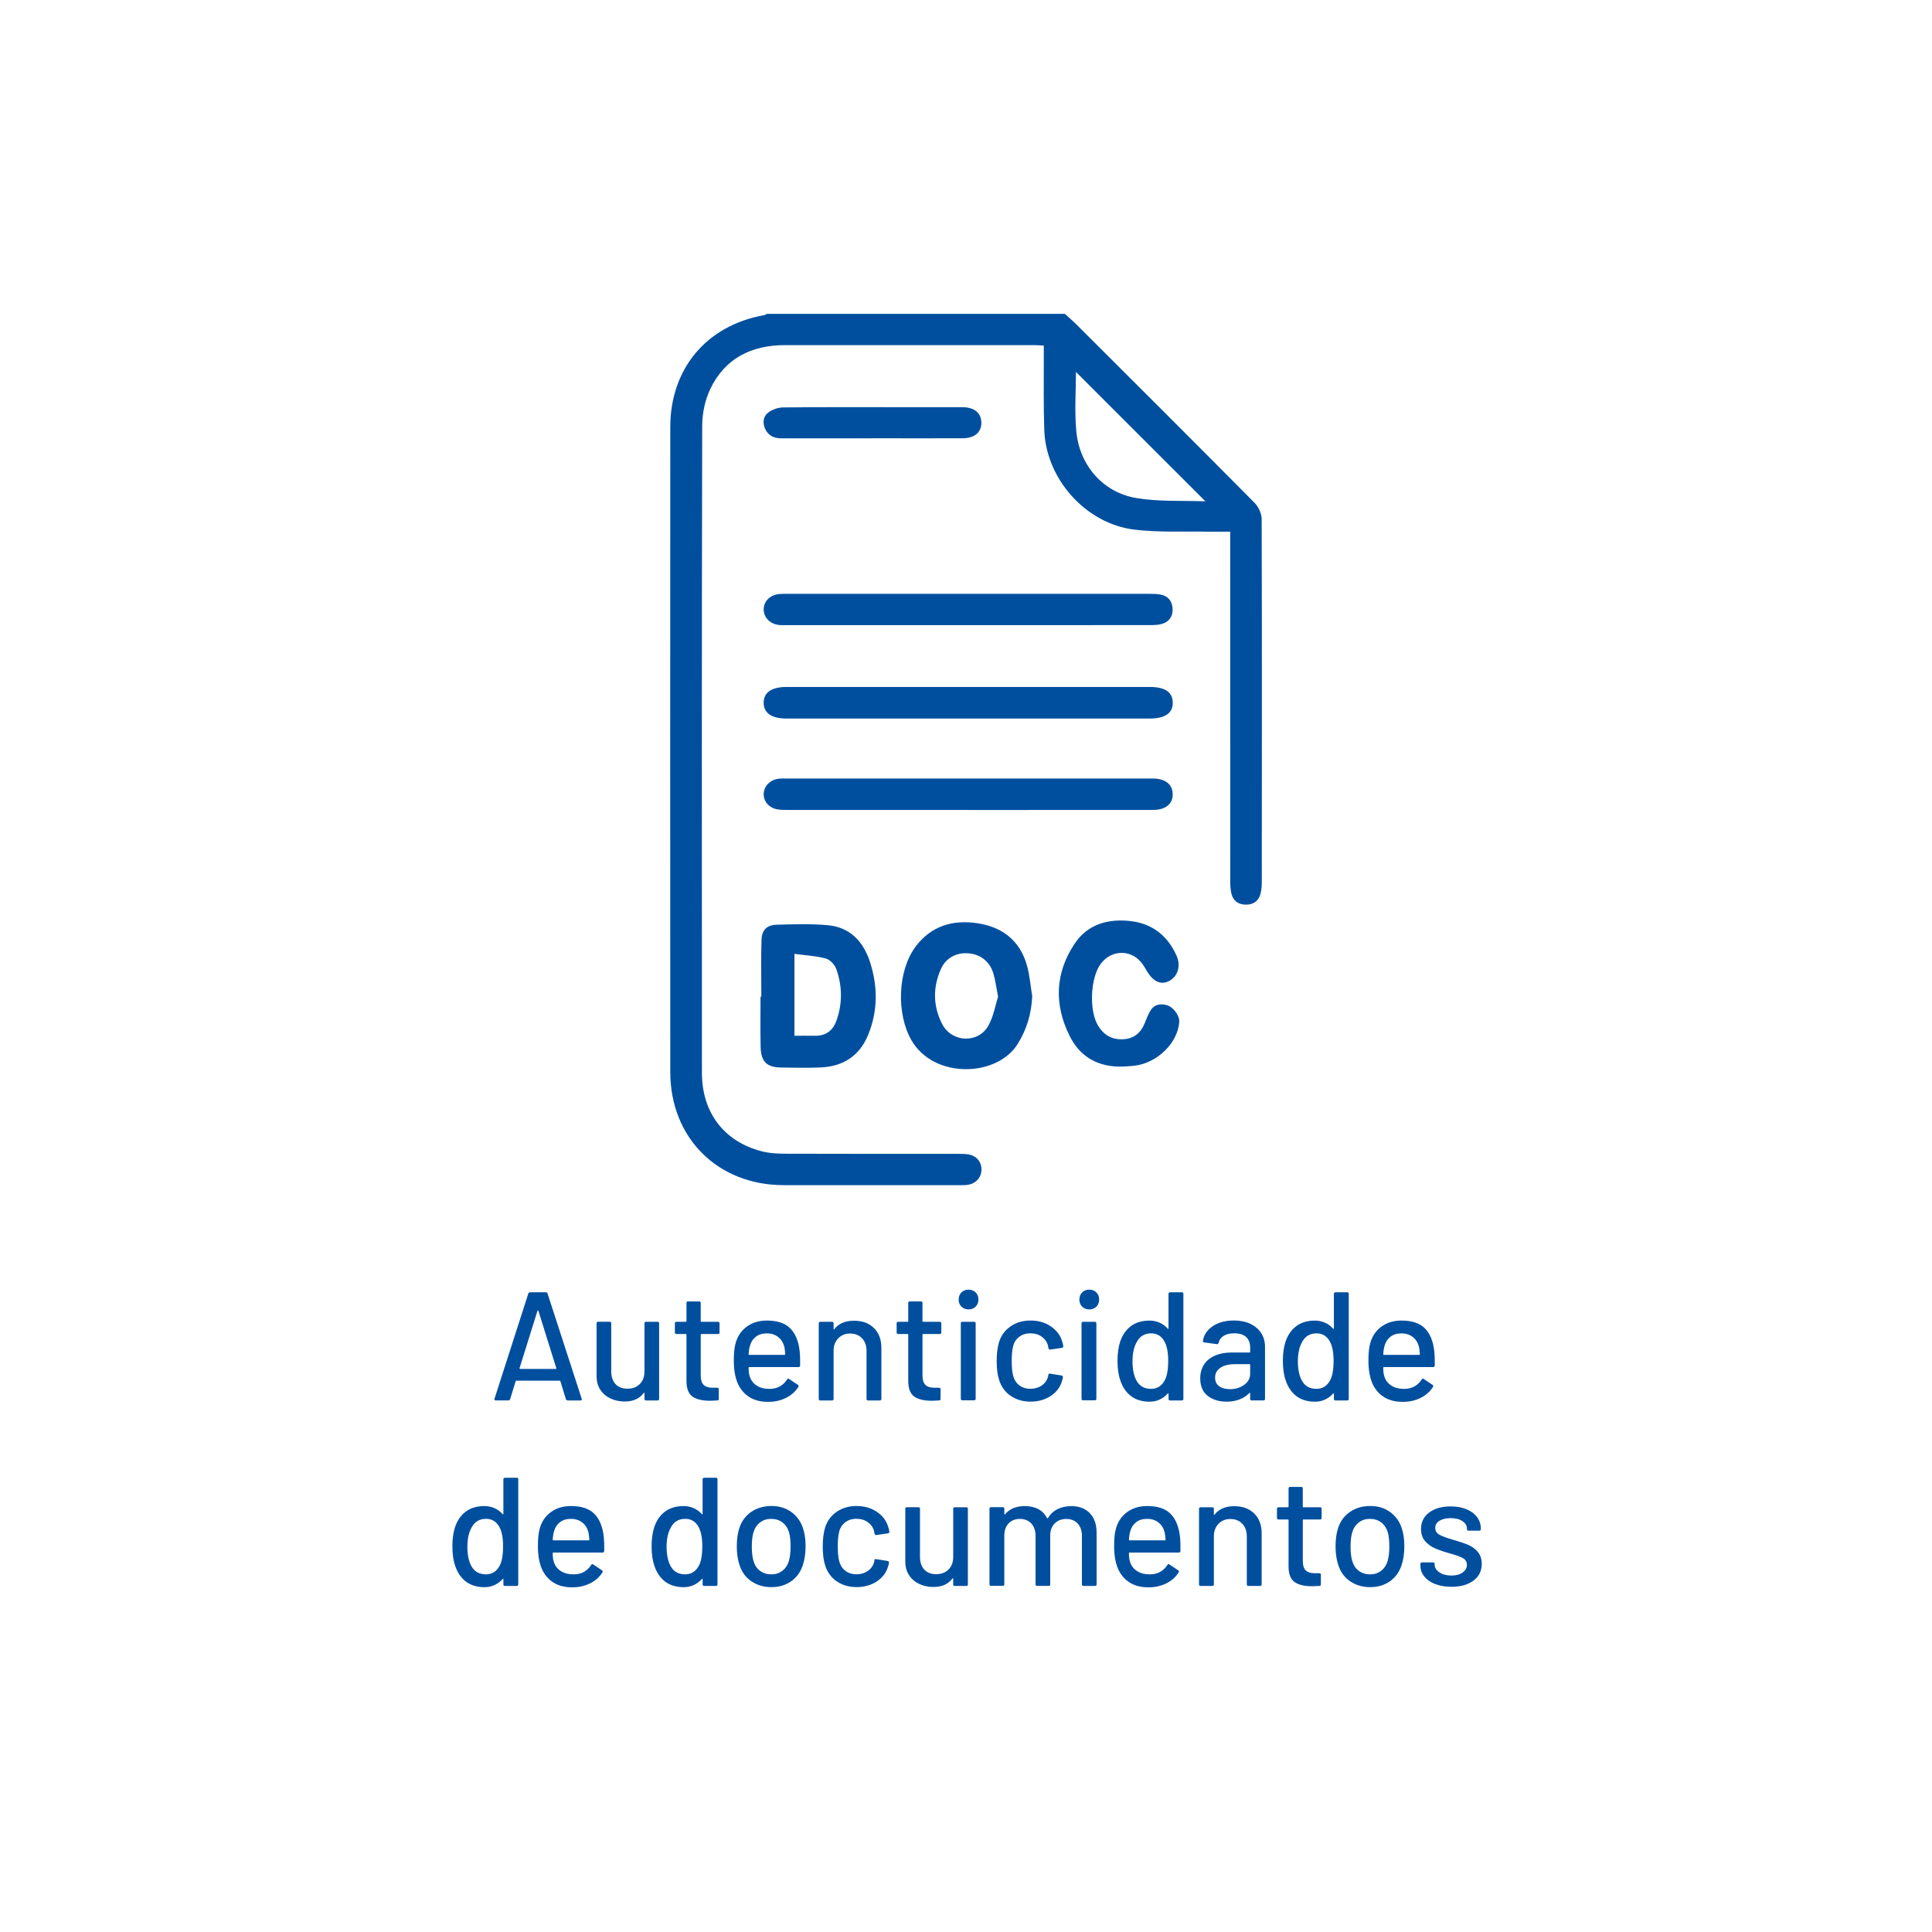 <?xml version="1.0" encoding="UTF-8"?>
<svg id="Camada_1" data-name="Camada 1" xmlns="http://www.w3.org/2000/svg" viewBox="0 0 600 600">
  <g>
    <path d="m330.65,97.44c1.23,1.12,2.51,2.19,3.68,3.36,18.45,18.42,36.92,36.82,55.27,55.34,1.22,1.23,2.22,3.34,2.22,5.04.11,37.52.07,75.03.04,112.55,0,1.22-.07,2.47-.35,3.66-.55,2.37-2.22,3.58-4.59,3.56-2.37-.02-4.04-1.22-4.54-3.62-.25-1.19-.32-2.44-.32-3.66-.02-34.96-.01-69.93-.01-104.89,0-1.12,0-2.24,0-3.66-2.44,0-4.62.04-6.79,0-7.65-.15-15.38.28-22.94-.63-15.12-1.83-27.47-15.74-28.01-30.9-.27-7.74-.12-15.5-.15-23.25,0-.94,0-1.88,0-3.01-1.16-.06-2.02-.15-2.87-.15-25.81,0-51.62,0-77.43,0-10.49,0-18.76,4.07-23.33,13.74-1.63,3.45-2.46,7.61-2.46,11.45-.14,66.93-.13,133.86-.08,200.8,0,12.38,6.87,21.35,18.58,24.38,2.52.65,5.23.75,7.85.75,17.62.06,35.23.03,52.85.04,1.06,0,2.12,0,3.16.12,2.58.32,4.25,2.07,4.37,4.48.12,2.51-1.53,4.55-4.13,5-.86.15-1.75.12-2.63.12-18.23,0-36.47.02-54.7,0-20.44-.02-35.17-14.67-35.18-35.12-.04-66.76-.03-133.51,0-200.27,0-18.2,11.27-31.58,29.08-34.78.33-.06.63-.27.95-.41,30.83,0,61.67,0,92.5,0Zm43.71,58.26c-13.74-13.74-27.18-27.17-40.21-40.19,0,5.7-.48,12.13.11,18.46,1,10.61,8.36,19.02,18.72,20.72,7.01,1.16,14.28.73,21.38,1Z" fill="#004f9f" stroke-width="0"/>
    <path d="m300.49,223.15c-18.76,0-37.51,0-56.27,0-4.6,0-7.08-1.74-7.06-4.93.02-3.18,2.48-4.88,7.11-4.88,37.6,0,75.2,0,112.79,0,4.72,0,7.07,1.58,7.15,4.8.08,3.31-2.36,5.01-7.2,5.01-18.84,0-37.69,0-56.53,0Z" fill="#004f9f" stroke-width="0"/>
    <path d="m300.81,251.53c-18.67,0-37.33,0-56,0-1.05,0-2.12,0-3.16-.14-2.65-.37-4.46-2.32-4.48-4.71-.01-2.37,1.82-4.4,4.43-4.81.86-.14,1.75-.1,2.63-.1,37.68,0,75.37,0,113.05,0,.26,0,.53,0,.79,0,3.81.05,6.02,1.77,6.12,4.74.11,3.08-2.12,5.01-6.08,5.02-18.58.03-37.16.02-55.73.02-.53,0-1.06,0-1.58,0Z" fill="#004f9f" stroke-width="0"/>
    <path d="m300.72,194.14c-18.75,0-37.51,0-56.26,0-.88,0-1.77.05-2.64-.06-2.74-.33-4.69-2.42-4.65-4.88.04-2.5,1.98-4.43,4.78-4.71.87-.09,1.76-.07,2.64-.07,37.42,0,74.84,0,112.26,0,1.14,0,2.3.02,3.42.2,2.42.39,3.72,1.97,3.88,4.32.16,2.36-.95,4.12-3.26,4.81-1.15.34-2.43.38-3.65.38-18.84.02-37.68.02-56.52.02Z" fill="#004f9f" stroke-width="0"/>
    <path d="m236.44,309.51c0-5.89-.14-11.79.06-17.68.1-3.03,1.67-4.56,4.68-4.65,5.27-.15,10.58-.31,15.82.14,6.93.59,11.12,5.09,13.16,11.36,2.46,7.56,2.52,15.24-.56,22.73-2.69,6.55-7.79,9.8-14.75,10.1-4.04.17-8.1.09-12.15.03-4.59-.07-6.37-1.78-6.48-6.45-.12-5.19-.03-10.39-.03-15.58.08,0,.16,0,.24,0Zm10.28,12.16c2.26,0,4.27-.04,6.28,0,3.32.08,5.58-1.49,6.7-4.53,1.98-5.4,1.92-10.9-.01-16.25-.48-1.32-1.92-2.87-3.21-3.21-3.12-.83-6.41-1-9.76-1.45v25.45Z" fill="#004f9f" stroke-width="0"/>
    <path d="m320.57,309.42c-.27,5.38-1.65,10.15-4.5,14.76-6.42,10.37-26.01,10.96-32.99-1.09-4.73-8.17-4.37-21.51,1.23-29.06,4.86-6.54,11.67-8.49,19.4-7.29,7.68,1.2,13.09,5.46,15.23,13.12.87,3.1,1.1,6.37,1.63,9.56Zm-10.61.1c-.6-3.03-.85-5.22-1.49-7.3-1.17-3.76-4.16-5.96-7.98-6.18-3.63-.21-6.8,1.54-8.29,4.91-2.52,5.7-2.46,11.48.38,17.04,2.98,5.82,11.26,6.18,14.41.47,1.6-2.9,2.15-6.37,2.97-8.95Z" fill="#004f9f" stroke-width="0"/>
    <path d="m348.82,331.23c-7.5.27-13.28-2.78-16.62-9.48-4.89-9.78-4.56-19.61,1.58-28.74,4-5.96,10.27-7.73,17.17-6.98,6.86.74,11.68,4.54,14.46,10.82,1.39,3.14.34,6.41-2.31,7.8-2.51,1.32-4.92.27-6.89-3.02-.41-.68-.8-1.37-1.24-2.02-3.23-4.8-9.64-4.94-13.12-.29-3.25,4.34-3.67,14.56-.84,19.2,1.76,2.88,4.23,4.36,7.63,4.24,3.49-.12,5.68-1.98,6.92-5.15.45-1.14.91-2.28,1.49-3.37,1.18-2.23,3.12-2.72,5.39-2.06,1.98.58,3.91,3.28,3.79,5.13-.41,6.56-6.86,12.87-13.98,13.67-1.14.13-2.28.16-3.42.24Z" fill="#004f9f" stroke-width="0"/>
    <path d="m270.92,136.12c-9.42,0-18.85,0-28.27,0-2.21,0-3.97-.75-4.97-2.82-.9-1.86-.72-3.88.8-5.09,1.25-1,3.13-1.67,4.74-1.68,12.5-.13,25.01-.07,37.51-.07,6.08,0,12.15-.02,18.23,0,3.62.02,5.75,1.78,5.81,4.72.07,3.05-2.08,4.92-5.85,4.93-9.33.03-18.67.01-28,0Z" fill="#004f9f" stroke-width="0"/>
  </g>
  <g>
    <path d="m175.75,434.54l-1.73-5.62c-.03-.1-.1-.14-.19-.14h-13.49c-.1,0-.16.05-.19.14l-1.73,5.62c-.1.26-.29.38-.58.38h-3.89c-.35,0-.48-.18-.38-.53l10.51-32.69c.1-.26.29-.38.58-.38h4.8c.29,0,.48.13.58.38l10.61,32.69.05.19c0,.22-.14.34-.43.34h-3.94c-.29,0-.48-.13-.58-.38Zm-14.38-9.48s.1.07.17.07h11.04c.06,0,.12-.02.17-.07s.06-.1.02-.17l-5.57-17.81c-.03-.06-.08-.1-.14-.1s-.11.03-.14.1l-5.57,17.81c-.03.06-.02.12.02.17Z" fill="#004f9f" stroke-width="0"/>
    <path d="m200.62,410.49h3.6c.32,0,.48.16.48.48v23.47c0,.32-.16.48-.48.48h-3.6c-.32,0-.48-.16-.48-.48v-1.78c0-.06-.02-.1-.07-.12-.05-.02-.1,0-.17.07-1.28,1.76-3.25,2.64-5.9,2.64-1.57,0-3.02-.3-4.34-.91-1.33-.61-2.39-1.5-3.19-2.69-.8-1.18-1.2-2.62-1.2-4.32v-16.37c0-.32.16-.48.48-.48h3.6c.32,0,.48.16.48.48v14.93c0,1.66.44,2.98,1.32,3.94s2.12,1.44,3.72,1.44,2.88-.49,3.84-1.46c.96-.98,1.44-2.28,1.44-3.91v-14.93c0-.32.16-.48.48-.48Z" fill="#004f9f" stroke-width="0"/>
    <path d="m222.99,414.28h-5.18c-.13,0-.19.06-.19.19v12.72c0,1.34.3,2.31.91,2.9.61.59,1.55.89,2.83.89h1.39c.32,0,.48.16.48.48v2.98c0,.32-.16.48-.48.48-1.02.06-1.76.1-2.21.1-2.43,0-4.26-.44-5.5-1.32-1.23-.88-1.85-2.5-1.85-4.87v-14.35c0-.13-.06-.19-.19-.19h-2.93c-.32,0-.48-.16-.48-.48v-2.83c0-.32.16-.48.48-.48h2.93c.13,0,.19-.06.19-.19v-5.66c0-.32.16-.48.48-.48h3.46c.32,0,.48.16.48.48v5.66c0,.13.06.19.19.19h5.18c.32,0,.48.16.48.48v2.83c0,.32-.16.48-.48.48Z" fill="#004f9f" stroke-width="0"/>
    <path d="m248.47,424.08c0,.32-.16.48-.48.48h-15.31c-.13,0-.19.06-.19.19,0,1.09.1,1.92.29,2.5.35,1.28,1.06,2.28,2.14,3,1.07.72,2.42,1.08,4.06,1.08,2.37,0,4.19-.98,5.47-2.93.16-.32.37-.37.62-.14l2.74,1.82c.22.19.27.4.14.62-.9,1.44-2.17,2.58-3.82,3.41s-3.51,1.25-5.59,1.25c-2.34,0-4.3-.51-5.9-1.54-1.6-1.02-2.8-2.48-3.6-4.37-.77-1.89-1.15-4.18-1.15-6.86,0-2.34.18-4.11.53-5.33.58-2.21,1.73-3.95,3.46-5.23,1.73-1.28,3.82-1.92,6.29-1.92,3.23,0,5.65.81,7.25,2.42,1.6,1.62,2.58,3.99,2.93,7.13.13,1.31.18,2.78.14,4.42Zm-13.73-8.95c-.9.69-1.5,1.61-1.82,2.76-.22.7-.37,1.6-.43,2.69,0,.13.06.19.19.19h10.99c.13,0,.19-.06.19-.19-.06-1.06-.16-1.84-.29-2.35-.32-1.25-.95-2.25-1.9-3-.94-.75-2.12-1.13-3.53-1.13s-2.51.34-3.41,1.03Z" fill="#004f9f" stroke-width="0"/>
    <path d="m271.42,412.44c1.54,1.52,2.3,3.58,2.3,6.17v15.84c0,.32-.16.48-.48.48h-3.65c-.32,0-.48-.16-.48-.48v-14.93c0-1.6-.46-2.9-1.39-3.89-.93-.99-2.16-1.49-3.7-1.49s-2.74.5-3.7,1.49-1.44,2.27-1.44,3.84v14.98c0,.32-.16.48-.48.48h-3.65c-.32,0-.48-.16-.48-.48v-23.47c0-.32.16-.48.48-.48h3.65c.32,0,.48.16.48.48v1.73c0,.06.02.11.07.14.05.03.09.02.12-.05,1.38-1.76,3.41-2.64,6.1-2.64s4.7.76,6.24,2.28Z" fill="#004f9f" stroke-width="0"/>
    <path d="m291.86,414.28h-5.18c-.13,0-.19.06-.19.19v12.72c0,1.34.3,2.31.91,2.9.61.59,1.55.89,2.83.89h1.39c.32,0,.48.16.48.48v2.98c0,.32-.16.48-.48.48-1.02.06-1.76.1-2.21.1-2.43,0-4.26-.44-5.5-1.32-1.23-.88-1.85-2.5-1.85-4.87v-14.35c0-.13-.06-.19-.19-.19h-2.93c-.32,0-.48-.16-.48-.48v-2.83c0-.32.16-.48.48-.48h2.93c.13,0,.19-.06.19-.19v-5.66c0-.32.16-.48.48-.48h3.46c.32,0,.48.16.48.48v5.66c0,.13.06.19.19.19h5.18c.32,0,.48.16.48.48v2.83c0,.32-.16.48-.48.48Z" fill="#004f9f" stroke-width="0"/>
    <path d="m298.58,405.79c-.58-.58-.86-1.31-.86-2.21s.29-1.63.86-2.21c.58-.58,1.31-.86,2.21-.86s1.63.29,2.21.86c.58.58.86,1.31.86,2.21s-.29,1.63-.86,2.21c-.58.58-1.31.86-2.21.86s-1.63-.29-2.21-.86Zm-.19,28.61v-23.42c0-.32.16-.48.48-.48h3.65c.32,0,.48.16.48.48v23.42c0,.32-.16.48-.48.48h-3.65c-.32,0-.48-.16-.48-.48Z" fill="#004f9f" stroke-width="0"/>
    <path d="m313.8,433.46c-1.73-1.23-2.91-2.9-3.55-5.02-.48-1.47-.72-3.41-.72-5.81,0-2.21.24-4.14.72-5.81.64-2.05,1.83-3.68,3.58-4.9,1.74-1.22,3.82-1.82,6.22-1.82s4.5.61,6.29,1.82c1.79,1.22,2.96,2.75,3.5,4.61.19.51.32,1.04.38,1.58,0,.26-.14.42-.43.48l-3.6.53h-.1c-.22,0-.38-.14-.48-.43l-.14-.77c-.26-1.09-.88-2-1.87-2.74-.99-.74-2.19-1.1-3.6-1.1s-2.54.37-3.5,1.1c-.96.74-1.58,1.71-1.87,2.93-.29,1.15-.43,2.67-.43,4.56s.14,3.36.43,4.51c.32,1.28.95,2.29,1.9,3.02.94.74,2.1,1.1,3.48,1.1s2.62-.37,3.62-1.1,1.64-1.7,1.9-2.88c.03-.03.04-.07.02-.12-.02-.05,0-.09.02-.12v-.19c.1-.26.27-.35.53-.29l3.6.58c.26.06.38.19.38.38v.19c0,.29-.08.64-.24,1.06-.54,1.95-1.71,3.52-3.5,4.7-1.79,1.18-3.89,1.78-6.29,1.78s-4.51-.62-6.24-1.85Z" fill="#004f9f" stroke-width="0"/>
    <path d="m336.07,405.79c-.58-.58-.86-1.31-.86-2.21s.29-1.63.86-2.21c.58-.58,1.31-.86,2.21-.86s1.63.29,2.21.86c.58.58.86,1.31.86,2.21s-.29,1.63-.86,2.21c-.58.58-1.31.86-2.21.86s-1.63-.29-2.21-.86Zm-.19,28.61v-23.42c0-.32.16-.48.48-.48h3.65c.32,0,.48.16.48.48v23.42c0,.32-.16.48-.48.48h-3.65c-.32,0-.48-.16-.48-.48Z" fill="#004f9f" stroke-width="0"/>
    <path d="m363.38,401.32h3.65c.32,0,.48.16.48.48v32.64c0,.32-.16.48-.48.48h-3.65c-.32,0-.48-.16-.48-.48v-1.58c0-.06-.02-.11-.07-.14-.05-.03-.1-.02-.17.05-.7.8-1.54,1.42-2.5,1.87-.96.45-2,.67-3.12.67-2.3,0-4.22-.57-5.74-1.7-1.52-1.14-2.63-2.74-3.34-4.82-.61-1.7-.91-3.74-.91-6.14,0-2.24.26-4.18.77-5.81.67-2.11,1.78-3.76,3.31-4.94s3.5-1.78,5.9-1.78c1.09,0,2.12.22,3.1.65.98.43,1.82,1.05,2.52,1.85.06.06.12.08.17.05.05-.03.07-.08.07-.14v-10.7c0-.32.16-.48.48-.48Zm-.58,21.36c0-2.69-.4-4.74-1.2-6.14-.93-1.63-2.29-2.45-4.08-2.45-1.92,0-3.34.77-4.27,2.3-1.02,1.6-1.54,3.71-1.54,6.34,0,2.46.4,4.45,1.2,5.95.93,1.76,2.45,2.64,4.56,2.64,1.86,0,3.26-.86,4.22-2.59.74-1.34,1.1-3.36,1.1-6.05Z" fill="#004f9f" stroke-width="0"/>
    <path d="m388.32,411.14c1.46.69,2.58,1.65,3.36,2.88.78,1.23,1.18,2.63,1.18,4.2v16.22c0,.32-.16.48-.48.48h-3.65c-.32,0-.48-.16-.48-.48v-1.73c0-.16-.08-.19-.24-.1-.83.86-1.85,1.53-3.05,1.99-1.2.46-2.54.7-4.01.7-2.37,0-4.33-.6-5.88-1.8s-2.33-3.02-2.33-5.45.87-4.46,2.62-5.88,4.18-2.14,7.32-2.14h5.38c.13,0,.19-.06.19-.19v-1.3c0-1.41-.41-2.5-1.22-3.29-.82-.78-2.06-1.18-3.72-1.18-1.34,0-2.44.26-3.29.79-.85.53-1.37,1.24-1.56,2.14-.1.32-.29.46-.58.43l-3.89-.53c-.32-.06-.46-.19-.43-.38.26-1.89,1.26-3.43,3.02-4.63,1.76-1.2,3.97-1.8,6.62-1.8,1.95,0,3.66.34,5.11,1.03Zm-1.94,18.94c1.25-.9,1.87-2.03,1.87-3.41v-2.83c0-.13-.06-.19-.19-.19h-4.51c-1.89,0-3.39.37-4.51,1.1s-1.68,1.76-1.68,3.07c0,1.18.42,2.08,1.27,2.69.85.61,1.96.91,3.34.91,1.7,0,3.17-.45,4.42-1.34Z" fill="#004f9f" stroke-width="0"/>
    <path d="m414.74,401.32h3.65c.32,0,.48.16.48.48v32.64c0,.32-.16.48-.48.48h-3.65c-.32,0-.48-.16-.48-.48v-1.58c0-.06-.02-.11-.07-.14-.05-.03-.1-.02-.17.05-.7.8-1.54,1.42-2.5,1.87-.96.45-2,.67-3.12.67-2.3,0-4.22-.57-5.74-1.7-1.52-1.14-2.63-2.74-3.34-4.82-.61-1.7-.91-3.74-.91-6.14,0-2.24.26-4.18.77-5.81.67-2.11,1.78-3.76,3.31-4.94s3.5-1.78,5.9-1.78c1.09,0,2.12.22,3.1.65.98.43,1.82,1.05,2.52,1.85.06.06.12.08.17.05.05-.03.07-.08.07-.14v-10.7c0-.32.16-.48.48-.48Zm-.58,21.36c0-2.69-.4-4.74-1.2-6.14-.93-1.63-2.29-2.45-4.08-2.45-1.92,0-3.34.77-4.27,2.3-1.02,1.6-1.54,3.71-1.54,6.34,0,2.46.4,4.45,1.2,5.95.93,1.76,2.45,2.64,4.56,2.64,1.86,0,3.26-.86,4.22-2.59.74-1.34,1.1-3.36,1.1-6.05Z" fill="#004f9f" stroke-width="0"/>
    <path d="m445.56,424.08c0,.32-.16.48-.48.48h-15.31c-.13,0-.19.06-.19.19,0,1.09.1,1.92.29,2.5.35,1.28,1.06,2.28,2.14,3,1.07.72,2.42,1.08,4.06,1.08,2.37,0,4.19-.98,5.47-2.93.16-.32.37-.37.62-.14l2.74,1.82c.22.19.27.4.14.62-.9,1.44-2.17,2.58-3.82,3.41s-3.51,1.25-5.59,1.25c-2.34,0-4.3-.51-5.9-1.54-1.6-1.02-2.8-2.48-3.6-4.37-.77-1.89-1.15-4.18-1.15-6.86,0-2.34.18-4.11.53-5.33.58-2.21,1.73-3.95,3.46-5.23,1.73-1.28,3.82-1.92,6.29-1.92,3.23,0,5.65.81,7.25,2.42,1.6,1.62,2.58,3.99,2.93,7.13.13,1.31.18,2.78.14,4.42Zm-13.73-8.95c-.9.69-1.5,1.61-1.82,2.76-.22.7-.37,1.6-.43,2.69,0,.13.06.19.19.19h10.99c.13,0,.19-.06.19-.19-.06-1.06-.16-1.84-.29-2.35-.32-1.25-.95-2.25-1.9-3-.94-.75-2.12-1.13-3.53-1.13s-2.51.34-3.41,1.03Z" fill="#004f9f" stroke-width="0"/>
    <path d="m156.82,458.92h3.65c.32,0,.48.16.48.48v32.64c0,.32-.16.48-.48.48h-3.65c-.32,0-.48-.16-.48-.48v-1.58c0-.06-.02-.11-.07-.14-.05-.03-.1-.02-.17.05-.7.8-1.54,1.42-2.5,1.87-.96.45-2,.67-3.12.67-2.3,0-4.22-.57-5.74-1.7-1.52-1.14-2.63-2.74-3.34-4.82-.61-1.7-.91-3.74-.91-6.14,0-2.24.26-4.18.77-5.81.67-2.11,1.78-3.76,3.31-4.94,1.54-1.18,3.5-1.78,5.9-1.78,1.09,0,2.12.22,3.1.65.98.43,1.82,1.05,2.52,1.85.06.06.12.08.17.05s.07-.08.07-.14v-10.7c0-.32.16-.48.48-.48Zm-.58,21.36c0-2.69-.4-4.74-1.2-6.14-.93-1.63-2.29-2.45-4.08-2.45-1.92,0-3.34.77-4.27,2.3-1.02,1.6-1.54,3.71-1.54,6.34,0,2.46.4,4.45,1.2,5.95.93,1.76,2.45,2.64,4.56,2.64,1.86,0,3.26-.86,4.22-2.59.74-1.34,1.1-3.36,1.1-6.05Z" fill="#004f9f" stroke-width="0"/>
    <path d="m187.63,481.68c0,.32-.16.48-.48.48h-15.31c-.13,0-.19.06-.19.19,0,1.09.1,1.92.29,2.5.35,1.28,1.06,2.28,2.14,3s2.42,1.08,4.06,1.08c2.37,0,4.19-.98,5.47-2.93.16-.32.37-.37.62-.14l2.74,1.82c.22.19.27.4.14.62-.9,1.44-2.17,2.58-3.82,3.41-1.65.83-3.51,1.25-5.59,1.25-2.34,0-4.3-.51-5.9-1.54-1.6-1.02-2.8-2.48-3.6-4.37-.77-1.89-1.15-4.18-1.15-6.86,0-2.33.18-4.11.53-5.33.58-2.21,1.73-3.95,3.46-5.23,1.73-1.28,3.82-1.92,6.29-1.92,3.23,0,5.65.81,7.25,2.42,1.6,1.62,2.58,3.99,2.93,7.13.13,1.31.18,2.78.14,4.42Zm-13.73-8.95c-.9.69-1.5,1.61-1.82,2.76-.22.7-.37,1.6-.43,2.69,0,.13.06.19.19.19h10.99c.13,0,.19-.06.19-.19-.06-1.06-.16-1.84-.29-2.35-.32-1.25-.95-2.25-1.9-3-.94-.75-2.12-1.13-3.53-1.13s-2.51.34-3.41,1.03Z" fill="#004f9f" stroke-width="0"/>
    <path d="m218.69,458.92h3.65c.32,0,.48.16.48.48v32.64c0,.32-.16.48-.48.48h-3.65c-.32,0-.48-.16-.48-.48v-1.58c0-.06-.02-.11-.07-.14-.05-.03-.1-.02-.17.05-.7.8-1.54,1.42-2.5,1.87-.96.45-2,.67-3.12.67-2.3,0-4.22-.57-5.74-1.7-1.52-1.14-2.63-2.74-3.34-4.82-.61-1.7-.91-3.74-.91-6.14,0-2.24.26-4.18.77-5.81.67-2.11,1.78-3.76,3.31-4.94,1.54-1.18,3.5-1.78,5.9-1.78,1.09,0,2.12.22,3.1.65.98.43,1.82,1.05,2.52,1.85.06.06.12.08.17.05s.07-.08.07-.14v-10.7c0-.32.16-.48.48-.48Zm-.58,21.36c0-2.69-.4-4.74-1.2-6.14-.93-1.63-2.29-2.45-4.08-2.45-1.92,0-3.34.77-4.27,2.3-1.02,1.6-1.54,3.71-1.54,6.34,0,2.46.4,4.45,1.2,5.95.93,1.76,2.45,2.64,4.56,2.64,1.86,0,3.26-.86,4.22-2.59.74-1.34,1.1-3.36,1.1-6.05Z" fill="#004f9f" stroke-width="0"/>
    <path d="m233.38,491.11c-1.76-1.2-2.99-2.87-3.7-5.02-.58-1.73-.86-3.68-.86-5.86s.27-4.19.82-5.76c.7-2.11,1.94-3.77,3.7-4.97,1.76-1.2,3.86-1.8,6.29-1.8,2.3,0,4.31.6,6.02,1.8s2.94,2.84,3.67,4.92c.58,1.63.86,3.55.86,5.76s-.29,4.21-.86,5.9c-.7,2.14-1.92,3.82-3.65,5.02-1.73,1.2-3.76,1.8-6.1,1.8s-4.43-.6-6.19-1.8Zm9.55-3.26c.96-.72,1.65-1.74,2.06-3.05.35-1.22.53-2.72.53-4.51s-.16-3.28-.48-4.46c-.42-1.31-1.1-2.33-2.06-3.05s-2.13-1.08-3.5-1.08-2.45.36-3.41,1.08-1.65,1.74-2.06,3.05c-.35,1.12-.53,2.61-.53,4.46s.18,3.36.53,4.51c.38,1.31,1.06,2.33,2.04,3.05.98.72,2.15,1.08,3.53,1.08,1.28,0,2.4-.36,3.36-1.08Z" fill="#004f9f" stroke-width="0"/>
    <path d="m259.78,491.06c-1.73-1.23-2.91-2.9-3.55-5.02-.48-1.47-.72-3.41-.72-5.81,0-2.21.24-4.14.72-5.81.64-2.05,1.83-3.68,3.58-4.9,1.74-1.21,3.82-1.82,6.22-1.82s4.5.61,6.29,1.82c1.79,1.22,2.96,2.75,3.5,4.61.19.51.32,1.04.38,1.58,0,.26-.14.42-.43.48l-3.6.53h-.1c-.22,0-.38-.14-.48-.43l-.14-.77c-.26-1.09-.88-2-1.87-2.74-.99-.74-2.19-1.1-3.6-1.1s-2.54.37-3.5,1.1-1.58,1.71-1.87,2.93c-.29,1.15-.43,2.67-.43,4.56s.14,3.36.43,4.51c.32,1.28.95,2.29,1.9,3.02.94.74,2.1,1.1,3.48,1.1s2.62-.37,3.62-1.1c1.01-.74,1.64-1.7,1.9-2.88.03-.03.04-.07.02-.12-.02-.05,0-.09.02-.12v-.19c.1-.26.27-.35.53-.29l3.6.58c.26.06.38.19.38.38v.19c0,.29-.08.64-.24,1.06-.54,1.95-1.71,3.52-3.5,4.7-1.79,1.18-3.89,1.78-6.29,1.78s-4.51-.62-6.24-1.85Z" fill="#004f9f" stroke-width="0"/>
    <path d="m296.5,468.09h3.6c.32,0,.48.16.48.48v23.47c0,.32-.16.48-.48.48h-3.6c-.32,0-.48-.16-.48-.48v-1.78c0-.06-.02-.1-.07-.12-.05-.02-.1,0-.17.07-1.28,1.76-3.25,2.64-5.9,2.64-1.57,0-3.02-.3-4.34-.91-1.33-.61-2.39-1.5-3.19-2.69-.8-1.18-1.2-2.62-1.2-4.32v-16.37c0-.32.16-.48.48-.48h3.6c.32,0,.48.16.48.48v14.93c0,1.66.44,2.98,1.32,3.94s2.12,1.44,3.72,1.44,2.88-.49,3.84-1.46c.96-.98,1.44-2.28,1.44-3.91v-14.93c0-.32.16-.48.48-.48Z" fill="#004f9f" stroke-width="0"/>
    <path d="m338.45,469.94c1.41,1.46,2.11,3.48,2.11,6.07v16.03c0,.32-.16.48-.48.48h-3.6c-.32,0-.48-.16-.48-.48v-15.07c0-1.6-.44-2.87-1.32-3.82-.88-.94-2.06-1.42-3.53-1.42s-2.67.46-3.6,1.39-1.39,2.18-1.39,3.74v15.17c0,.32-.16.48-.48.48h-3.6c-.32,0-.48-.16-.48-.48v-15.07c0-1.6-.44-2.87-1.32-3.82-.88-.94-2.06-1.42-3.53-1.42s-2.65.46-3.53,1.39c-.88.93-1.32,2.18-1.32,3.74v15.17c0,.32-.16.48-.48.48h-3.65c-.32,0-.48-.16-.48-.48v-23.47c0-.32.16-.48.48-.48h3.65c.32,0,.48.16.48.48v1.63c0,.06.02.11.07.14.05.03.1.02.17-.05,1.41-1.7,3.46-2.54,6.14-2.54,1.63,0,3.02.31,4.18.94,1.15.62,2.05,1.54,2.69,2.76.1.13.19.13.29,0,.77-1.25,1.78-2.18,3.05-2.78,1.26-.61,2.66-.91,4.2-.91,2.43,0,4.35.73,5.76,2.18Z" fill="#004f9f" stroke-width="0"/>
    <path d="m366.58,481.68c0,.32-.16.48-.48.48h-15.31c-.13,0-.19.06-.19.19,0,1.09.1,1.92.29,2.5.35,1.28,1.06,2.28,2.14,3,1.07.72,2.42,1.08,4.06,1.08,2.37,0,4.19-.98,5.47-2.93.16-.32.37-.37.62-.14l2.74,1.82c.22.19.27.4.14.62-.9,1.44-2.17,2.58-3.82,3.41-1.65.83-3.51,1.25-5.59,1.25-2.34,0-4.3-.51-5.9-1.54-1.6-1.02-2.8-2.48-3.6-4.37-.77-1.89-1.15-4.18-1.15-6.86,0-2.33.17-4.11.53-5.33.58-2.21,1.73-3.95,3.46-5.23,1.73-1.28,3.82-1.92,6.29-1.92,3.23,0,5.65.81,7.25,2.42,1.6,1.62,2.58,3.99,2.93,7.13.13,1.31.17,2.78.14,4.42Zm-13.73-8.95c-.9.69-1.5,1.61-1.82,2.76-.22.7-.37,1.6-.43,2.69,0,.13.06.19.19.19h10.99c.13,0,.19-.06.19-.19-.06-1.06-.16-1.84-.29-2.35-.32-1.25-.95-2.25-1.9-3-.94-.75-2.12-1.13-3.53-1.13s-2.51.34-3.41,1.03Z" fill="#004f9f" stroke-width="0"/>
    <path d="m389.52,470.04c1.54,1.52,2.3,3.58,2.3,6.17v15.84c0,.32-.16.48-.48.48h-3.65c-.32,0-.48-.16-.48-.48v-14.93c0-1.6-.46-2.9-1.39-3.89-.93-.99-2.16-1.49-3.7-1.49s-2.74.5-3.7,1.49c-.96.99-1.44,2.27-1.44,3.84v14.98c0,.32-.16.48-.48.48h-3.65c-.32,0-.48-.16-.48-.48v-23.47c0-.32.16-.48.48-.48h3.65c.32,0,.48.16.48.48v1.73c0,.06.02.11.07.14.05.03.09.02.12-.05,1.38-1.76,3.41-2.64,6.1-2.64s4.7.76,6.24,2.28Z" fill="#004f9f" stroke-width="0"/>
    <path d="m409.97,471.88h-5.18c-.13,0-.19.06-.19.19v12.72c0,1.34.3,2.31.91,2.9.61.59,1.55.89,2.83.89h1.39c.32,0,.48.16.48.48v2.98c0,.32-.16.48-.48.48-1.02.06-1.76.1-2.21.1-2.43,0-4.26-.44-5.5-1.32-1.23-.88-1.85-2.5-1.85-4.87v-14.35c0-.13-.06-.19-.19-.19h-2.93c-.32,0-.48-.16-.48-.48v-2.83c0-.32.16-.48.48-.48h2.93c.13,0,.19-.06.19-.19v-5.66c0-.32.16-.48.48-.48h3.46c.32,0,.48.16.48.48v5.66c0,.13.06.19.19.19h5.18c.32,0,.48.16.48.48v2.83c0,.32-.16.48-.48.48Z" fill="#004f9f" stroke-width="0"/>
    <path d="m419.33,491.11c-1.76-1.2-2.99-2.87-3.7-5.02-.58-1.73-.86-3.68-.86-5.86s.27-4.19.82-5.76c.7-2.11,1.94-3.77,3.7-4.97s3.86-1.8,6.29-1.8c2.3,0,4.31.6,6.02,1.8,1.71,1.2,2.94,2.84,3.67,4.92.58,1.63.86,3.55.86,5.76s-.29,4.21-.86,5.9c-.7,2.14-1.92,3.82-3.65,5.02-1.73,1.2-3.76,1.8-6.1,1.8s-4.43-.6-6.19-1.8Zm9.55-3.26c.96-.72,1.65-1.74,2.06-3.05.35-1.22.53-2.72.53-4.51s-.16-3.28-.48-4.46c-.42-1.31-1.1-2.33-2.06-3.05s-2.13-1.08-3.5-1.08-2.45.36-3.41,1.08-1.65,1.74-2.06,3.05c-.35,1.12-.53,2.61-.53,4.46s.17,3.36.53,4.51c.38,1.31,1.06,2.33,2.04,3.05s2.15,1.08,3.53,1.08c1.28,0,2.4-.36,3.36-1.08Z" fill="#004f9f" stroke-width="0"/>
    <path d="m445.7,491.95c-1.46-.58-2.58-1.37-3.38-2.38-.8-1.01-1.2-2.12-1.2-3.34v-.53c0-.32.16-.48.48-.48h3.46c.32,0,.48.16.48.48v.24c0,.9.49,1.68,1.46,2.35.98.67,2.22,1.01,3.72,1.01s2.61-.31,3.5-.94c.9-.62,1.34-1.42,1.34-2.38s-.42-1.62-1.25-2.09c-.83-.46-2.18-.95-4.03-1.46-1.82-.51-3.35-1.03-4.58-1.56-1.23-.53-2.27-1.28-3.12-2.26-.85-.98-1.27-2.23-1.27-3.77,0-2.14.84-3.85,2.52-5.11s3.91-1.9,6.7-1.9c1.86,0,3.5.3,4.92.89,1.42.59,2.52,1.42,3.29,2.47.77,1.06,1.15,2.24,1.15,3.55v.14c0,.32-.16.48-.48.48h-3.36c-.32,0-.48-.16-.48-.48v-.14c0-.93-.46-1.7-1.37-2.33s-2.15-.94-3.72-.94c-1.41,0-2.55.27-3.43.82-.88.54-1.32,1.28-1.32,2.21s.42,1.63,1.27,2.11c.85.48,2.22.99,4.1,1.54,1.86.51,3.4,1.02,4.63,1.51,1.23.5,2.28,1.23,3.14,2.21.86.98,1.3,2.25,1.3,3.82,0,2.18-.86,3.9-2.57,5.18-1.71,1.28-3.99,1.92-6.84,1.92-1.92,0-3.61-.29-5.06-.86Z" fill="#004f9f" stroke-width="0"/>
  </g>
</svg>